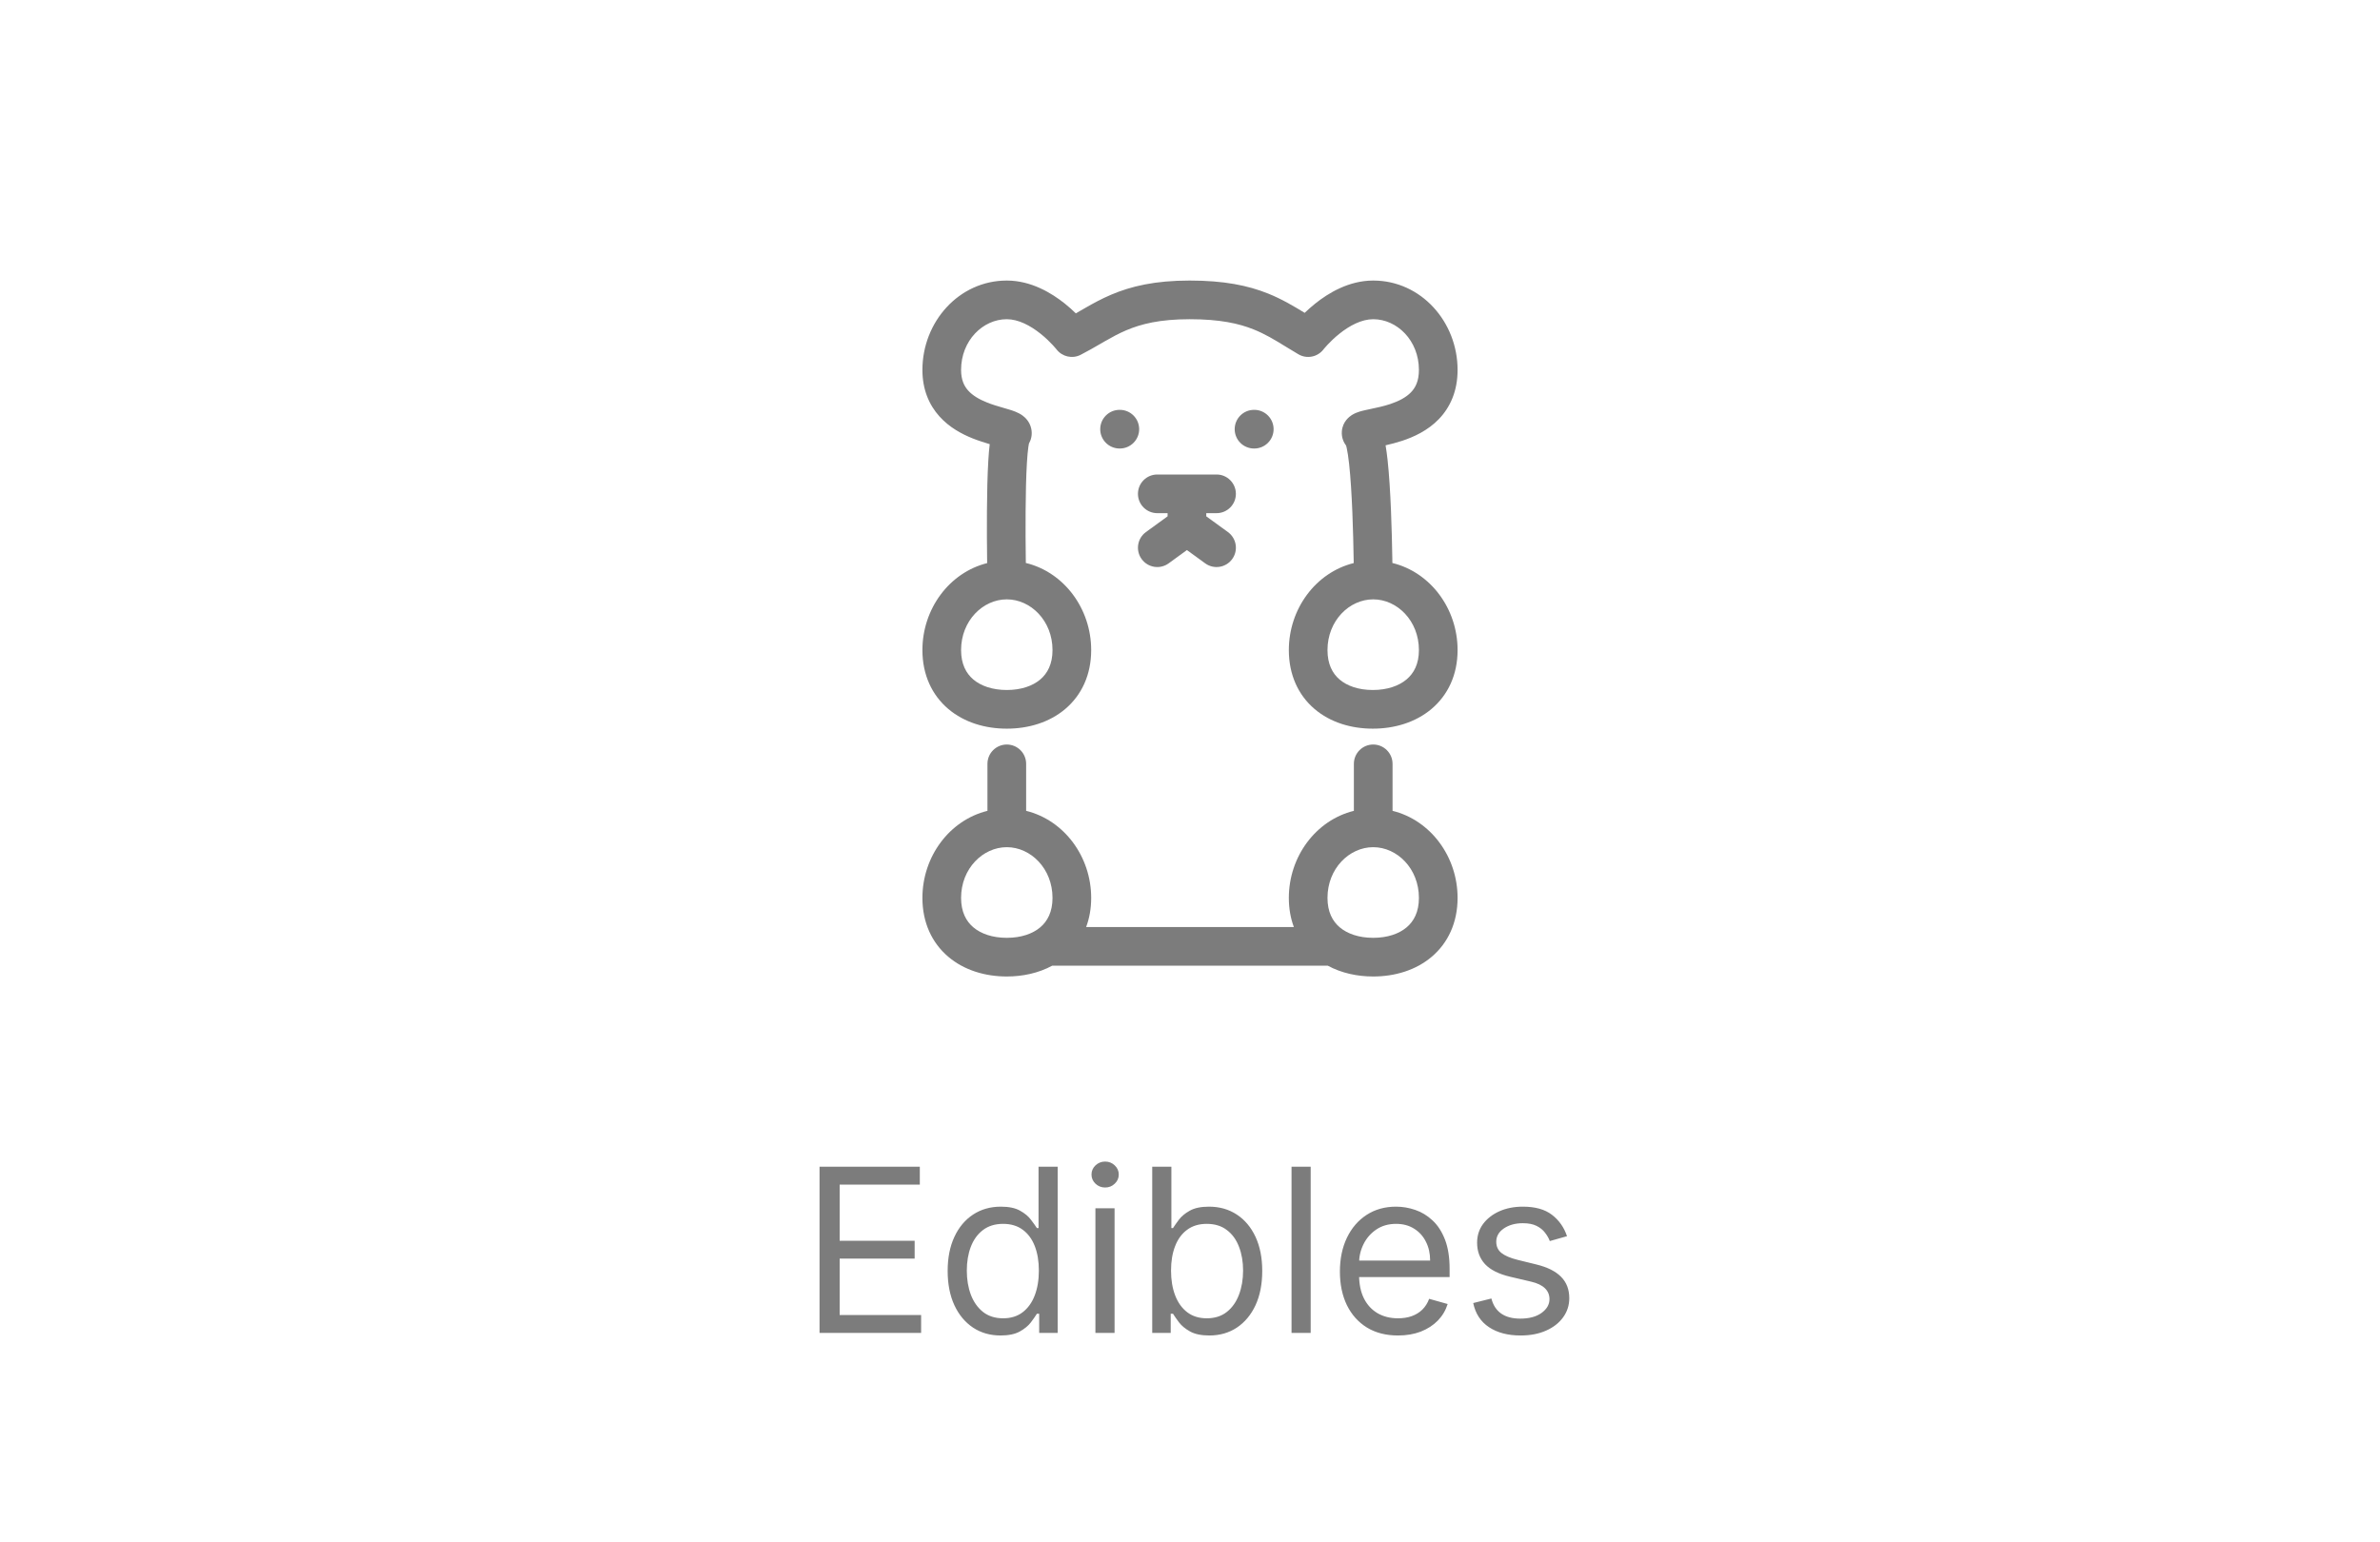 <?xml version="1.0" encoding="UTF-8"?> <svg xmlns="http://www.w3.org/2000/svg" width="125" height="81" viewBox="0 0 125 81" fill="none"><path fill-rule="evenodd" clip-rule="evenodd" d="M52.878 16.768C51.622 16.768 50.477 17.888 50.477 19.432C50.477 19.961 50.642 20.284 50.851 20.517C51.083 20.774 51.422 20.976 51.838 21.142C52.139 21.262 52.403 21.338 52.671 21.415C52.795 21.451 52.919 21.486 53.048 21.527L53.051 21.528C53.191 21.572 53.478 21.661 53.705 21.828C53.828 21.918 54.075 22.131 54.16 22.506C54.234 22.834 54.148 23.11 54.041 23.301C54.033 23.336 54.023 23.39 54.012 23.465C53.982 23.671 53.956 23.961 53.934 24.321C53.891 25.037 53.872 25.953 53.866 26.867C53.859 27.778 53.866 28.673 53.875 29.341C53.876 29.422 53.877 29.498 53.878 29.572C55.885 30.057 57.31 31.974 57.31 34.148C57.31 35.441 56.812 36.51 55.95 37.241C55.11 37.953 54.006 38.276 52.878 38.276C51.75 38.276 50.646 37.953 49.806 37.241C48.944 36.51 48.446 35.441 48.446 34.148C48.446 31.985 49.856 30.077 51.847 29.579C51.846 29.512 51.845 29.441 51.844 29.367C51.835 28.691 51.828 27.782 51.835 26.853C51.841 25.928 51.861 24.97 51.907 24.2C51.926 23.884 51.95 23.587 51.981 23.331C51.715 23.252 51.391 23.151 51.083 23.028C50.526 22.805 49.866 22.458 49.342 21.875C48.794 21.267 48.446 20.459 48.446 19.432C48.446 16.911 50.361 14.737 52.878 14.737C54.163 14.737 55.242 15.401 55.929 15.95C56.149 16.127 56.342 16.302 56.504 16.461C56.579 16.418 56.654 16.374 56.731 16.329C56.819 16.279 56.908 16.227 57.001 16.174C57.406 15.941 57.849 15.697 58.359 15.48C59.404 15.036 60.659 14.737 62.48 14.737C64.282 14.737 65.54 14.994 66.599 15.419C67.316 15.707 67.941 16.078 68.523 16.434C68.68 16.283 68.864 16.117 69.072 15.95C69.758 15.401 70.837 14.737 72.122 14.737C74.639 14.737 76.554 16.911 76.554 19.432C76.554 20.536 76.171 21.393 75.563 22.022C74.982 22.622 74.254 22.953 73.643 23.155C73.343 23.254 73.037 23.331 72.772 23.392C72.812 23.624 72.846 23.882 72.876 24.15C72.961 24.927 73.018 25.892 73.056 26.819C73.094 27.75 73.115 28.661 73.126 29.338C73.127 29.42 73.128 29.498 73.129 29.573C75.133 30.061 76.554 31.976 76.554 34.148C76.554 35.446 76.047 36.515 75.181 37.243C74.337 37.953 73.23 38.276 72.102 38.276C70.974 38.276 69.873 37.953 69.037 37.238C68.18 36.506 67.691 35.437 67.691 34.148C67.691 31.982 69.104 30.073 71.098 29.578C71.097 29.511 71.096 29.442 71.095 29.371C71.084 28.703 71.064 27.811 71.027 26.902C70.989 25.99 70.935 25.079 70.857 24.371C70.818 24.014 70.775 23.733 70.732 23.538C70.72 23.481 70.709 23.439 70.7 23.41C70.583 23.253 70.446 22.994 70.476 22.647C70.519 22.147 70.868 21.887 70.998 21.803C71.148 21.707 71.301 21.655 71.39 21.626C71.493 21.594 71.6 21.568 71.697 21.546C71.808 21.52 71.919 21.497 72.032 21.473C72.341 21.408 72.658 21.342 73.007 21.227C73.467 21.075 73.846 20.876 74.104 20.609C74.335 20.371 74.523 20.025 74.523 19.432C74.523 17.888 73.379 16.768 72.122 16.768C71.521 16.768 70.891 17.095 70.341 17.536C70.08 17.745 69.866 17.957 69.718 18.116C69.644 18.195 69.589 18.259 69.553 18.302C69.535 18.323 69.522 18.338 69.515 18.348L69.509 18.355C69.509 18.355 69.509 18.355 69.509 18.356C69.195 18.76 68.63 18.868 68.19 18.608C67.947 18.465 67.727 18.33 67.521 18.204C66.93 17.842 66.451 17.549 65.841 17.304C65.067 16.993 64.074 16.768 62.48 16.768C60.905 16.768 59.924 17.022 59.154 17.349C58.757 17.518 58.398 17.714 58.012 17.935C57.935 17.979 57.856 18.025 57.775 18.072C57.462 18.254 57.12 18.452 56.756 18.638C56.322 18.86 55.791 18.741 55.492 18.356C55.492 18.356 55.492 18.356 55.492 18.356C55.491 18.355 55.491 18.355 55.491 18.355C55.491 18.355 55.491 18.355 55.491 18.355L55.491 18.355L55.492 18.356L55.492 18.356L55.485 18.348C55.478 18.338 55.465 18.323 55.447 18.302C55.412 18.259 55.356 18.195 55.282 18.116C55.134 17.957 54.92 17.745 54.659 17.536C54.109 17.095 53.479 16.768 52.878 16.768ZM55.492 18.356C55.492 18.357 55.492 18.357 55.492 18.356V18.356ZM70.686 23.365C70.686 23.365 70.686 23.366 70.686 23.366C70.679 23.351 70.679 23.348 70.686 23.365ZM54.055 23.25C54.055 23.25 54.053 23.255 54.05 23.265C54.053 23.254 54.055 23.249 54.055 23.25ZM57.785 22.545C57.785 21.984 58.24 21.529 58.801 21.529H58.814C59.375 21.529 59.83 21.984 59.83 22.545C59.83 23.105 59.375 23.56 58.814 23.56H58.801C58.24 23.56 57.785 23.105 57.785 22.545ZM64.847 22.545C64.847 21.984 65.302 21.529 65.863 21.529H65.876C66.437 21.529 66.891 21.984 66.891 22.545C66.891 23.105 66.437 23.56 65.876 23.56H65.863C65.302 23.56 64.847 23.105 64.847 22.545ZM59.766 25.941C59.766 25.38 60.221 24.925 60.782 24.925H63.895C64.456 24.925 64.91 25.38 64.91 25.941C64.91 26.502 64.456 26.956 63.895 26.956H63.354V27.122L64.492 27.949C64.946 28.279 65.046 28.914 64.716 29.368C64.386 29.822 63.751 29.922 63.298 29.592L62.338 28.894L61.379 29.592C60.926 29.922 60.291 29.822 59.961 29.368C59.631 28.914 59.731 28.279 60.185 27.949L61.323 27.122V26.956H60.782C60.221 26.956 59.766 26.502 59.766 25.941ZM52.878 31.484C51.622 31.484 50.477 32.605 50.477 34.148C50.477 34.886 50.744 35.373 51.119 35.692C51.515 36.028 52.119 36.245 52.878 36.245C53.637 36.245 54.241 36.028 54.637 35.692C55.012 35.373 55.279 34.886 55.279 34.148C55.279 32.605 54.134 31.484 52.878 31.484ZM72.122 31.484C70.866 31.484 69.721 32.605 69.721 34.148C69.721 34.891 69.986 35.378 70.356 35.694C70.747 36.028 71.344 36.245 72.102 36.245C72.861 36.245 73.472 36.028 73.874 35.689C74.255 35.369 74.523 34.882 74.523 34.148C74.523 32.605 73.379 31.484 72.122 31.484ZM52.878 39.109C53.439 39.109 53.894 39.563 53.894 40.124V42.593C55.892 43.085 57.31 44.997 57.31 47.166C57.31 47.721 57.218 48.234 57.045 48.697H67.955C67.782 48.234 67.691 47.721 67.691 47.166C67.691 44.997 69.108 43.085 71.107 42.593V40.124C71.107 39.563 71.561 39.109 72.122 39.109C72.683 39.109 73.138 39.563 73.138 40.124V42.593C75.137 43.085 76.554 44.997 76.554 47.166C76.554 48.459 76.056 49.529 75.195 50.259C74.355 50.971 73.25 51.294 72.122 51.294C71.281 51.294 70.454 51.115 69.739 50.728H55.261C54.547 51.115 53.719 51.294 52.878 51.294C51.75 51.294 50.646 50.971 49.806 50.259C48.944 49.529 48.446 48.459 48.446 47.166C48.446 44.997 49.864 43.085 51.862 42.593V40.124C51.862 39.563 52.317 39.109 52.878 39.109ZM52.878 44.502C51.622 44.502 50.477 45.623 50.477 47.166C50.477 47.904 50.744 48.392 51.119 48.71C51.515 49.046 52.119 49.263 52.878 49.263C53.637 49.263 54.241 49.046 54.637 48.71C55.012 48.392 55.279 47.904 55.279 47.166C55.279 45.623 54.134 44.502 52.878 44.502ZM72.122 44.502C70.866 44.502 69.721 45.623 69.721 47.166C69.721 47.904 69.988 48.392 70.363 48.71C70.76 49.046 71.364 49.263 72.122 49.263C72.881 49.263 73.485 49.046 73.881 48.71C74.256 48.392 74.523 47.904 74.523 47.166C74.523 45.623 73.379 44.502 72.122 44.502Z" fill="#7C7C7C"></path><path d="M43.043 70.016V61.288H48.31V62.226H44.1V65.175H48.038V66.112H44.1V69.078H48.378V70.016H43.043ZM52.55 70.152C52.005 70.152 51.523 70.014 51.106 69.739C50.688 69.46 50.361 69.068 50.126 68.563C49.89 68.054 49.772 67.453 49.772 66.76C49.772 66.073 49.89 65.476 50.126 64.97C50.361 64.465 50.69 64.074 51.11 63.798C51.53 63.523 52.016 63.385 52.567 63.385C52.993 63.385 53.33 63.456 53.577 63.598C53.827 63.737 54.018 63.896 54.148 64.075C54.282 64.251 54.386 64.396 54.459 64.51H54.545V61.288H55.55V70.016H54.579V69.01H54.459C54.386 69.129 54.28 69.28 54.144 69.462C54.008 69.641 53.813 69.801 53.56 69.943C53.307 70.082 52.971 70.152 52.55 70.152ZM52.687 69.249C53.09 69.249 53.431 69.144 53.709 68.933C53.988 68.72 54.199 68.426 54.344 68.051C54.489 67.673 54.562 67.237 54.562 66.743C54.562 66.254 54.491 65.827 54.349 65.46C54.206 65.091 53.996 64.804 53.718 64.6C53.44 64.392 53.096 64.288 52.687 64.288C52.261 64.288 51.905 64.398 51.621 64.617C51.34 64.832 51.128 65.126 50.986 65.499C50.847 65.868 50.778 66.283 50.778 66.743C50.778 67.209 50.849 67.632 50.991 68.013C51.136 68.391 51.349 68.692 51.63 68.916C51.914 69.138 52.266 69.249 52.687 69.249ZM57.532 70.016V63.47H58.538V70.016H57.532ZM58.043 62.379C57.847 62.379 57.678 62.313 57.536 62.179C57.397 62.046 57.327 61.885 57.327 61.698C57.327 61.51 57.397 61.349 57.536 61.216C57.678 61.083 57.847 61.016 58.043 61.016C58.239 61.016 58.407 61.083 58.546 61.216C58.688 61.349 58.759 61.51 58.759 61.698C58.759 61.885 58.688 62.046 58.546 62.179C58.407 62.313 58.239 62.379 58.043 62.379ZM60.516 70.016V61.288H61.522V64.51H61.607C61.681 64.396 61.783 64.251 61.913 64.075C62.047 63.896 62.237 63.737 62.485 63.598C62.735 63.456 63.073 63.385 63.499 63.385C64.05 63.385 64.536 63.523 64.956 63.798C65.377 64.074 65.705 64.465 65.941 64.97C66.176 65.476 66.294 66.073 66.294 66.76C66.294 67.453 66.176 68.054 65.941 68.563C65.705 69.068 65.378 69.46 64.96 69.739C64.543 70.014 64.061 70.152 63.516 70.152C63.095 70.152 62.759 70.082 62.506 69.943C62.253 69.801 62.058 69.641 61.922 69.462C61.786 69.28 61.681 69.129 61.607 69.01H61.487V70.016H60.516ZM61.504 66.743C61.504 67.237 61.577 67.673 61.722 68.051C61.867 68.426 62.078 68.72 62.357 68.933C62.635 69.144 62.976 69.249 63.379 69.249C63.8 69.249 64.151 69.138 64.432 68.916C64.716 68.692 64.929 68.391 65.071 68.013C65.216 67.632 65.288 67.209 65.288 66.743C65.288 66.283 65.218 65.868 65.076 65.499C64.936 65.126 64.725 64.832 64.441 64.617C64.159 64.398 63.806 64.288 63.379 64.288C62.97 64.288 62.627 64.392 62.348 64.6C62.07 64.804 61.86 65.091 61.718 65.46C61.575 65.827 61.504 66.254 61.504 66.743ZM68.838 61.288V70.016H67.833V61.288H68.838ZM73.424 70.152C72.794 70.152 72.25 70.013 71.792 69.734C71.338 69.453 70.987 69.061 70.74 68.558C70.496 68.053 70.373 67.465 70.373 66.794C70.373 66.124 70.496 65.533 70.74 65.021C70.987 64.507 71.331 64.107 71.771 63.82C72.214 63.53 72.731 63.385 73.322 63.385C73.663 63.385 74 63.442 74.332 63.556C74.665 63.669 74.967 63.854 75.24 64.109C75.513 64.362 75.73 64.698 75.892 65.115C76.054 65.533 76.135 66.047 76.135 66.658V67.084H71.089V66.215H75.112C75.112 65.845 75.038 65.516 74.89 65.226C74.746 64.936 74.538 64.707 74.268 64.54C74.001 64.372 73.686 64.288 73.322 64.288C72.922 64.288 72.575 64.388 72.282 64.587C71.993 64.783 71.77 65.038 71.614 65.354C71.457 65.669 71.379 66.007 71.379 66.368V66.948C71.379 67.442 71.464 67.861 71.635 68.205C71.808 68.546 72.048 68.805 72.355 68.984C72.662 69.161 73.018 69.249 73.424 69.249C73.689 69.249 73.927 69.212 74.14 69.138C74.356 69.061 74.542 68.948 74.699 68.797C74.855 68.644 74.976 68.453 75.061 68.226L76.032 68.499C75.93 68.828 75.758 69.118 75.517 69.368C75.275 69.615 74.977 69.808 74.622 69.948C74.267 70.084 73.868 70.152 73.424 70.152ZM82.301 64.936L81.397 65.192C81.341 65.041 81.257 64.895 81.146 64.753C81.038 64.608 80.89 64.489 80.703 64.395C80.515 64.301 80.275 64.254 79.983 64.254C79.582 64.254 79.248 64.347 78.981 64.531C78.717 64.713 78.585 64.945 78.585 65.226C78.585 65.476 78.676 65.673 78.858 65.818C79.04 65.963 79.324 66.084 79.71 66.18L80.682 66.419C81.267 66.561 81.703 66.778 81.99 67.071C82.277 67.361 82.42 67.734 82.42 68.192C82.42 68.567 82.312 68.902 82.096 69.198C81.883 69.493 81.585 69.726 81.201 69.896C80.818 70.067 80.372 70.152 79.864 70.152C79.196 70.152 78.643 70.007 78.206 69.717C77.768 69.428 77.491 69.004 77.375 68.448L78.329 68.209C78.42 68.561 78.592 68.825 78.845 69.001C79.101 69.178 79.434 69.266 79.846 69.266C80.315 69.266 80.687 69.166 80.963 68.967C81.241 68.766 81.38 68.524 81.38 68.243C81.38 68.016 81.301 67.825 81.142 67.672C80.983 67.516 80.739 67.399 80.409 67.323L79.318 67.067C78.719 66.925 78.278 66.705 77.997 66.406C77.719 66.105 77.579 65.729 77.579 65.277C77.579 64.908 77.683 64.581 77.89 64.297C78.101 64.013 78.386 63.79 78.747 63.628C79.111 63.466 79.522 63.385 79.983 63.385C80.63 63.385 81.139 63.527 81.508 63.811C81.88 64.095 82.145 64.47 82.301 64.936Z" fill="#7C7C7C"></path></svg> 